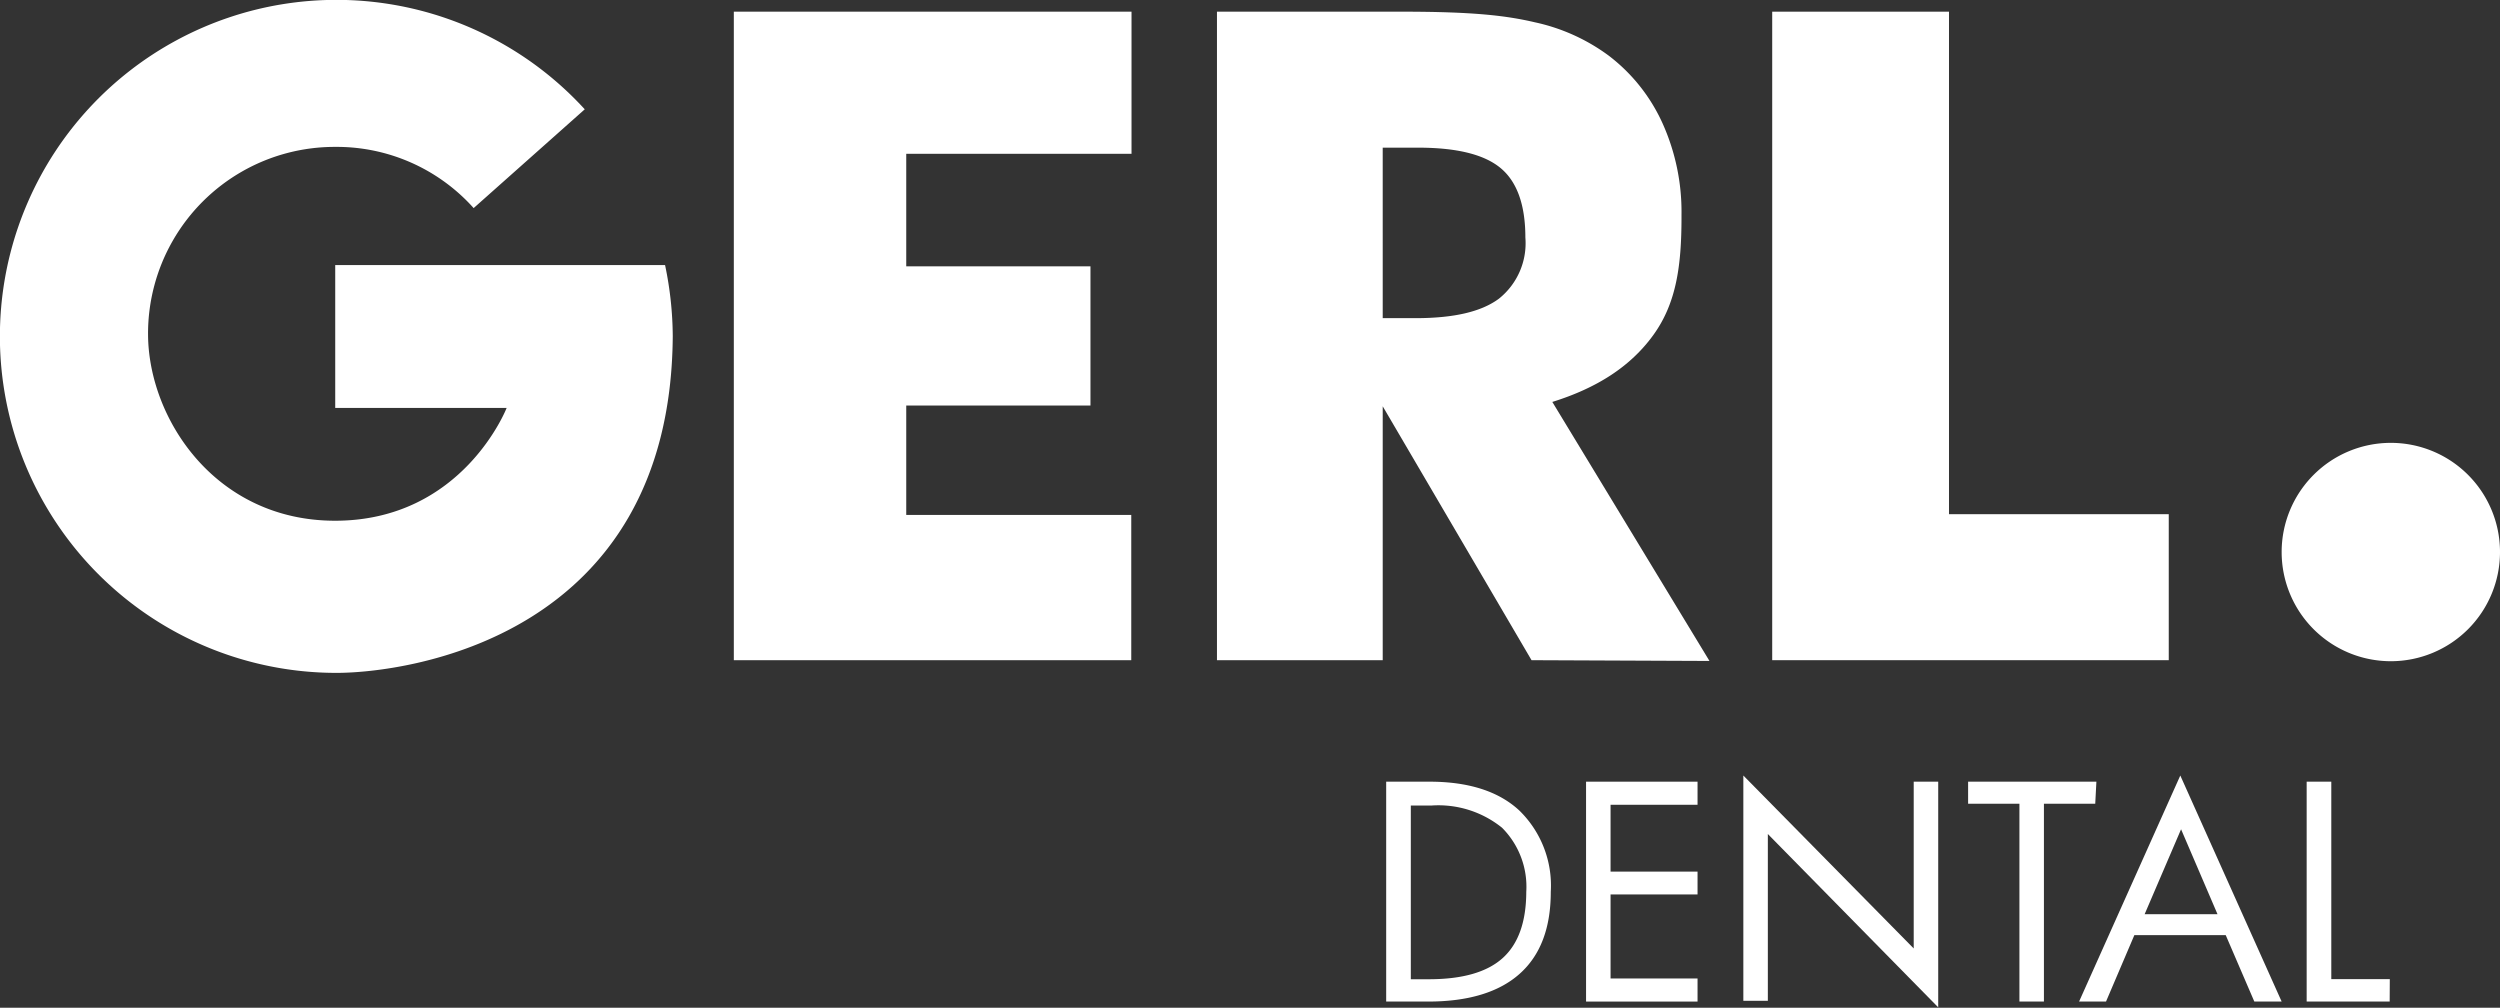 <svg xmlns="http://www.w3.org/2000/svg" id="Ebene_1" data-name="Ebene 1" viewBox="0 0 194.87 78.55"><rect x="0" y="0" width="194.87" height="78.55" fill="#333333" stroke="none"/><defs><style>.cls-1{fill:#fff;}</style></defs><path class="cls-1" d="M69.41,60.14V71.28H82.77s-3.42,8.79-13.37,8.79c-9.36,0-14.58-8-14.58-14.57A14.55,14.55,0,0,1,69.4,50.93,14.32,14.32,0,0,1,80.2,55.7L88.86,48A26.23,26.23,0,1,0,69.5,91.93c5.41,0,26.05-2.68,26.22-26.23a27.59,27.59,0,0,0-.6-5.56Z" transform="translate(-43.28 -39.48)"></path><path class="cls-1" d="M100.48,90.94V40.39h31V51.47H113.92v8.77h14.36V71.09H113.92v8.53h17.54V90.94Z" transform="translate(-43.28 -39.48)"></path><path class="cls-1" d="M138.14,90.94V40.39h14.4c5.64,0,8.17.31,10.39.83a15,15,0,0,1,5.75,2.6,13.74,13.74,0,0,1,4.2,5.29,16.8,16.8,0,0,1,1.47,7.08v.23c0,3.8-.41,6.71-2.2,9.18s-4.41,4.13-7.87,5.21L176.53,91l-13.87-.06-11.6-19.79V90.94Zm12.92-26.66h2.55c3,0,5.14-.5,6.51-1.52A5.53,5.53,0,0,0,162.18,58c0-2.53-.64-4.34-1.92-5.41s-3.42-1.6-6.44-1.6h-2.76Z" transform="translate(-43.28 -39.48)"></path><path class="cls-1" d="M181.42,90.94V40.39H195.2V79.56h17.13V90.94Z" transform="translate(-43.28 -39.48)"></path><path class="cls-1" d="M238.15,82.51A8.51,8.51,0,1,1,229.64,74,8.51,8.51,0,0,1,238.15,82.51Z" transform="translate(-43.28 -39.48)"></path><path class="cls-1" d="M151.55,64.28h0Z" transform="translate(-43.28 -39.48)"></path><path class="cls-1" d="M164.16,109q0,4.23-2.43,6.39t-7.14,2.16h-3.26V100.41h3.37q4.58,0,7,2.24A8.17,8.17,0,0,1,164.16,109Zm-1.91,0a6.51,6.51,0,0,0-1.89-5,7.89,7.89,0,0,0-5.5-1.73h-1.61v13.54h1.41q3.92,0,5.75-1.65T162.25,109Z" transform="translate(-43.28 -39.48)"></path><path class="cls-1" d="M175.6,117.55h-8.69V100.41h8.69v1.8h-6.78v5.21h6.78v1.78h-6.78v6.55h6.78Z" transform="translate(-43.28 -39.48)"></path><path class="cls-1" d="M194.36,118l-13.28-13.51v13h-1.91V99.93l13.28,13.48v-13h1.91Z" transform="translate(-43.28 -39.48)"></path><path class="cls-1" d="M206.6,102.13h-4v15.42h-1.91V102.13h-4v-1.72h10Z" transform="translate(-43.28 -39.48)"></path><path class="cls-1" d="M221.13,117.55H219l-2.23-5.18h-7.12l-2.21,5.18h-2.1l7.89-17.62Zm-5-6.81-2.84-6.62-2.84,6.62Z" transform="translate(-43.28 -39.48)"></path><path class="cls-1" d="M229.55,117.55h-6.47V100.41H225V115.8h4.56Z" transform="translate(-43.28 -39.48)"></path></svg>